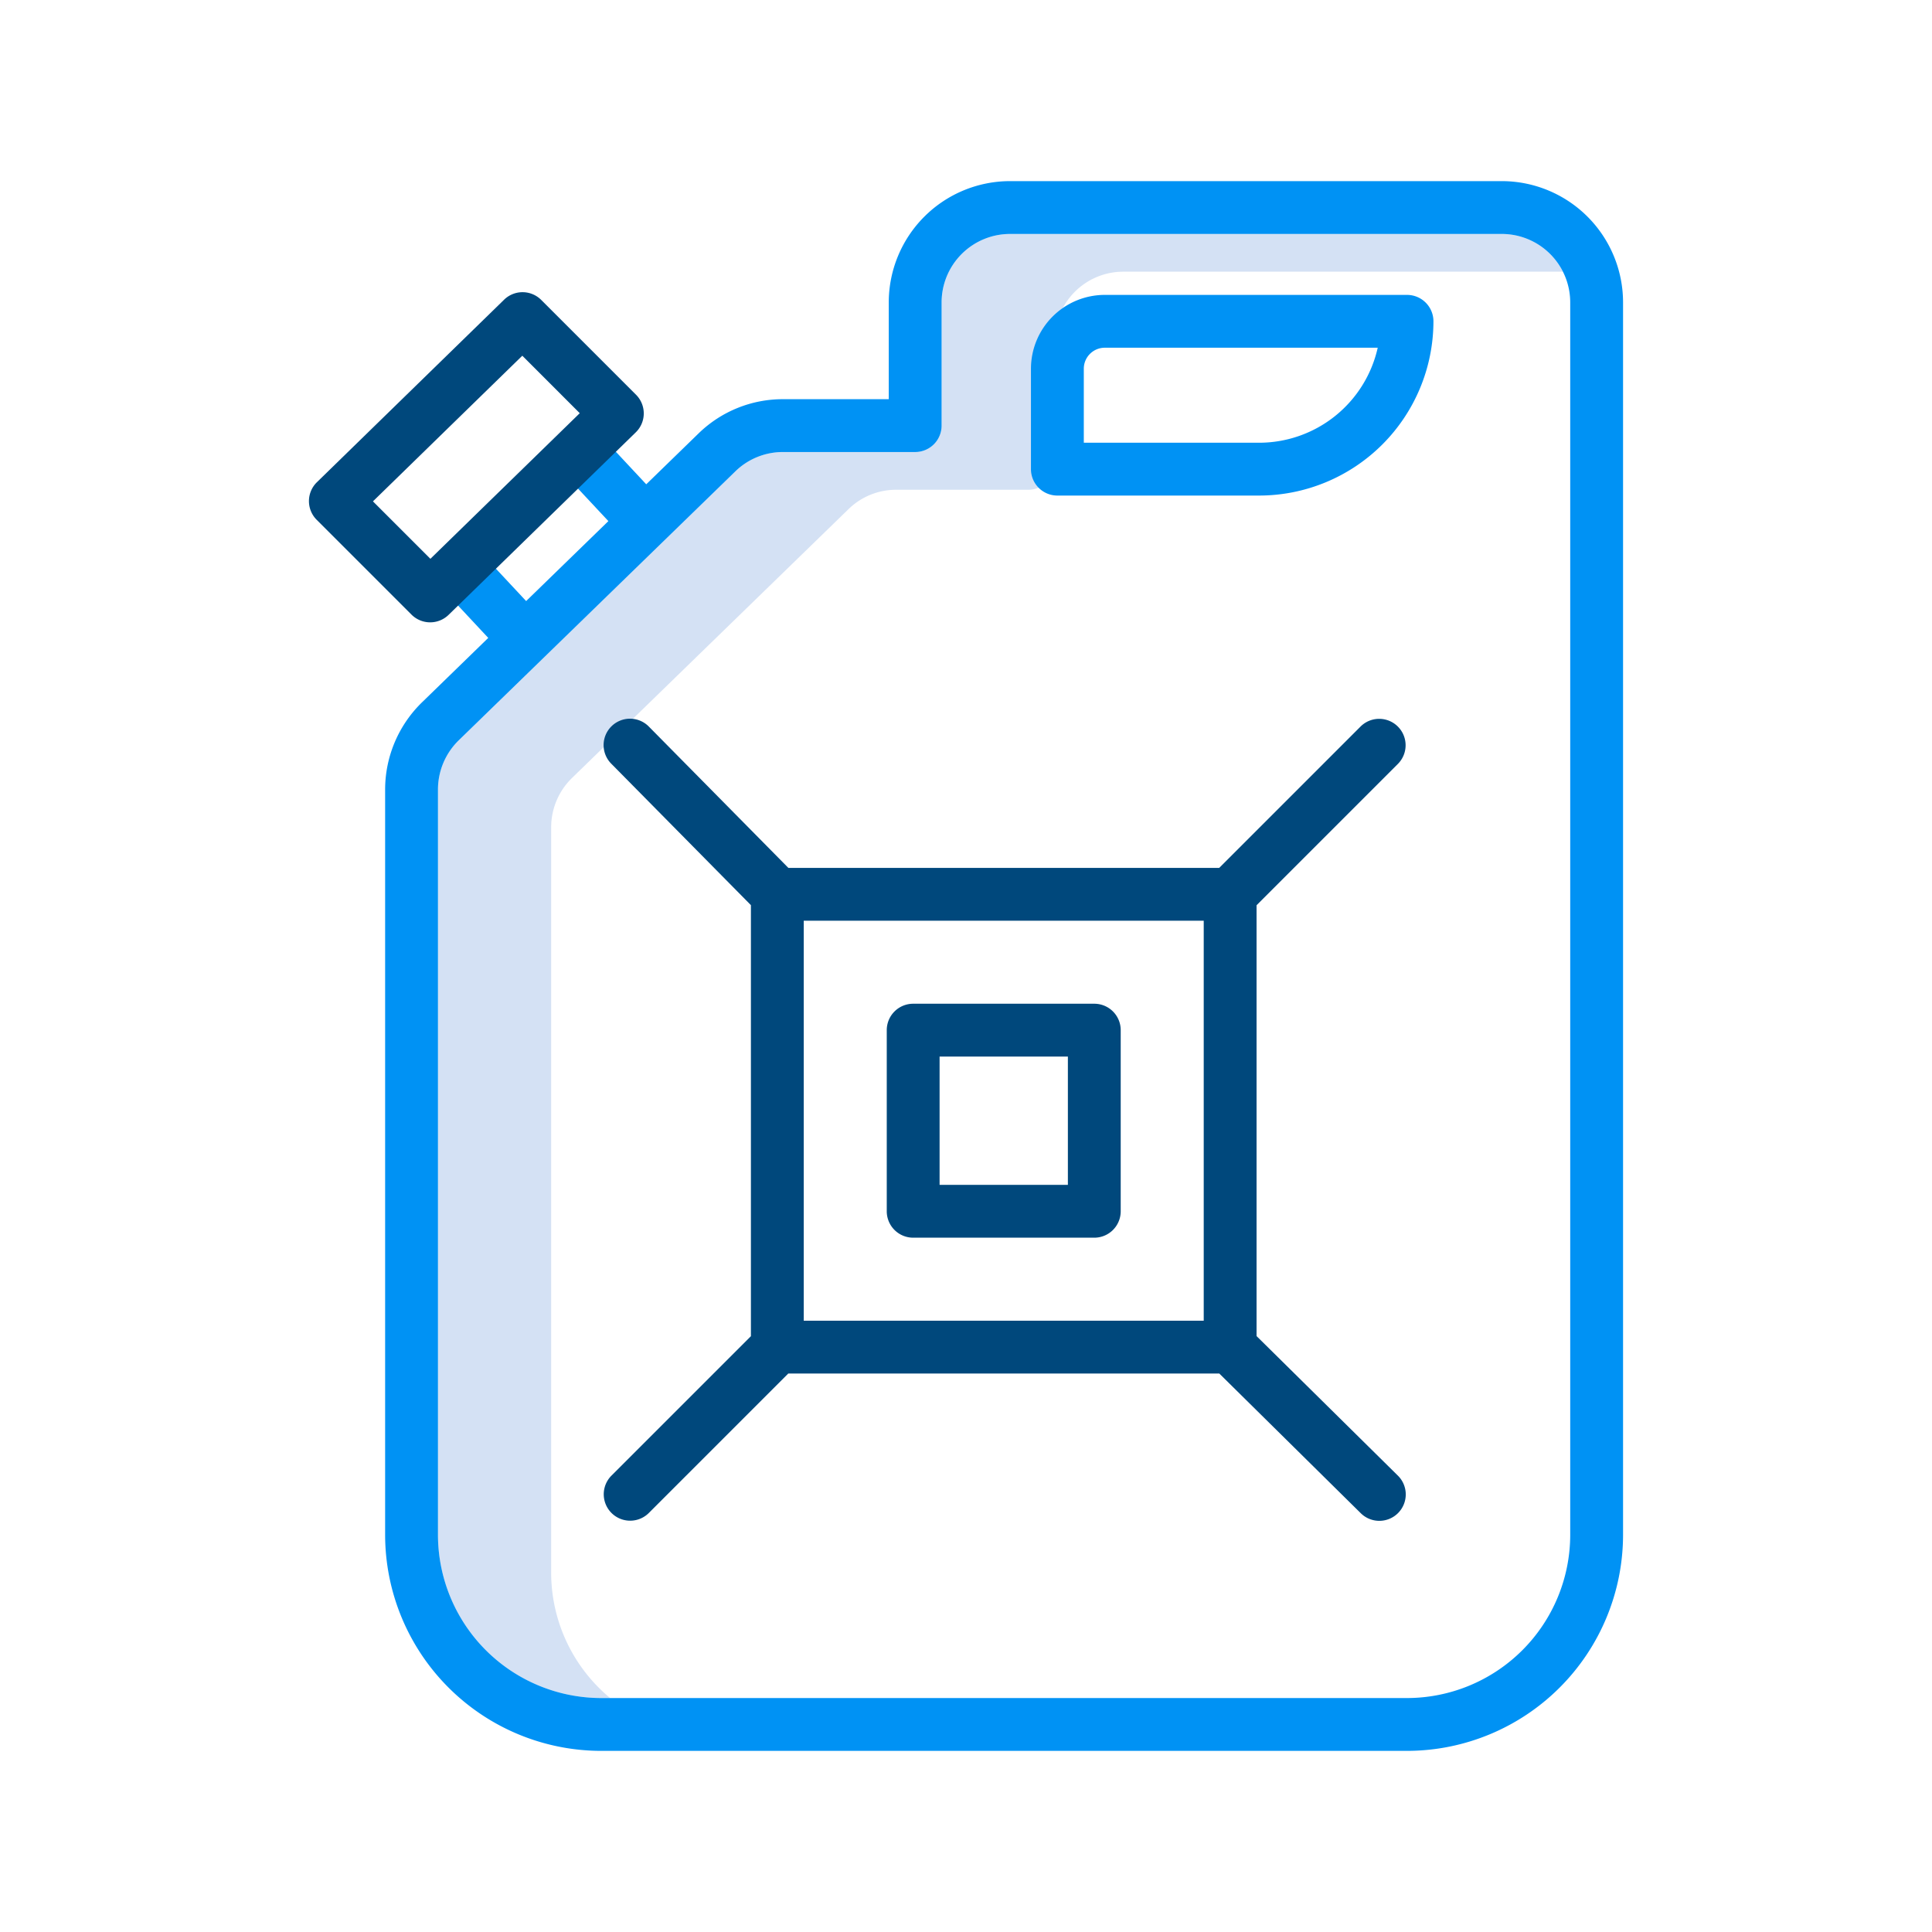 <?xml version="1.0"?>
<svg xmlns="http://www.w3.org/2000/svg" id="Layer_1" data-name="Layer 1" viewBox="0 0 512 512" width="512px" height="512px" class=""><g><title>Canister </title><path d="M146.065,416.75V219.2a18.234,18.234,0,0,1,5.543-13.047l73.3-71.27a18.038,18.038,0,0,1,12.6-5.092h35.027a7,7,0,0,0,7-7V90.125A18.146,18.146,0,0,1,297.656,72H414.181A18.13,18.13,0,0,0,398,62H267.656a18.146,18.146,0,0,0-18.125,18.125v32.663a7,7,0,0,1-7,7H207.5a18.038,18.038,0,0,0-12.6,5.092l-73.3,71.27a18.234,18.234,0,0,0-5.543,13.047V406.75A43.3,43.3,0,0,0,159.315,450h2.376A43.177,43.177,0,0,1,146.065,416.75Z" style="fill:#d4e1f4" data-original="#D4E1F4"/><path d="M159.315,464H372.877a57.315,57.315,0,0,0,57.25-57.25V80.125A32.161,32.161,0,0,0,398,48H267.656a32.161,32.161,0,0,0-32.125,32.125v25.663H207.5a31.976,31.976,0,0,0-22.341,9.041l-13.9,13.513-13.113-14.05-10.235,9.553L161.225,138.1l-21.792,21.189L126.745,145.7l-10.235,9.552,12.883,13.8L111.863,186.1a32.29,32.29,0,0,0-9.8,23.1V406.75A57.315,57.315,0,0,0,159.315,464Zm-43.25-254.8a18.234,18.234,0,0,1,5.543-13.047l73.3-71.27a18.038,18.038,0,0,1,12.6-5.092h35.027a7,7,0,0,0,7-7V80.125A18.146,18.146,0,0,1,267.656,62H398a18.145,18.145,0,0,1,18.125,18.125V406.75A43.3,43.3,0,0,1,372.877,450H159.315a43.3,43.3,0,0,1-43.25-43.25Z" style="fill:#0092F4" data-original="#0635C9" class="" data-old_color="#0635C9"/><path d="M280.219,131.329H333.7A46.231,46.231,0,0,0,379.877,85.15a7,7,0,0,0-7-7h-80.1a19.584,19.584,0,0,0-19.562,19.562v26.617A7,7,0,0,0,280.219,131.329Zm7-33.617a5.568,5.568,0,0,1,5.562-5.562h72.33A32.236,32.236,0,0,1,333.7,117.329h-46.48Z" style="fill:#0092F4" data-original="#0635C9" class="" data-old_color="#0635C9"/><path d="M109.048,162.877a7,7,0,0,0,9.836.062l49.607-48.368a7,7,0,0,0,.063-9.962L143.429,79.484a7,7,0,0,0-9.837-.062L83.986,127.791a7,7,0,0,0-.063,9.961Zm29.369-68.606L153.642,109.5,114.06,148.09,98.835,132.866Z" style="fill:#00487C" data-original="#1AE5BE" class="active-path" data-old_color="#1AE5BE"/><path d="M171.981,192.582a7,7,0,1,0-9.962,9.836L199,239.873V354.1L162.05,391.05a7,7,0,0,0,9.9,9.9L208.9,364H323.127l37.455,36.981a7,7,0,1,0,9.836-9.962L333,354.074V239.9l37.45-37.449a7,7,0,0,0-9.9-9.9L323.1,230H208.926ZM213,244H319V350H213Z" style="fill:#00487C" data-original="#1AE5BE" class="active-path" data-old_color="#1AE5BE"/><path d="M290,266H242a7,7,0,0,0-7,7v48a7,7,0,0,0,7,7h48a7,7,0,0,0,7-7V273A7,7,0,0,0,290,266Zm-7,48H249V280h34Z" style="fill:#00487C" data-original="#1AE5BE" class="active-path" data-old_color="#1AE5BE"/></g> </svg>
